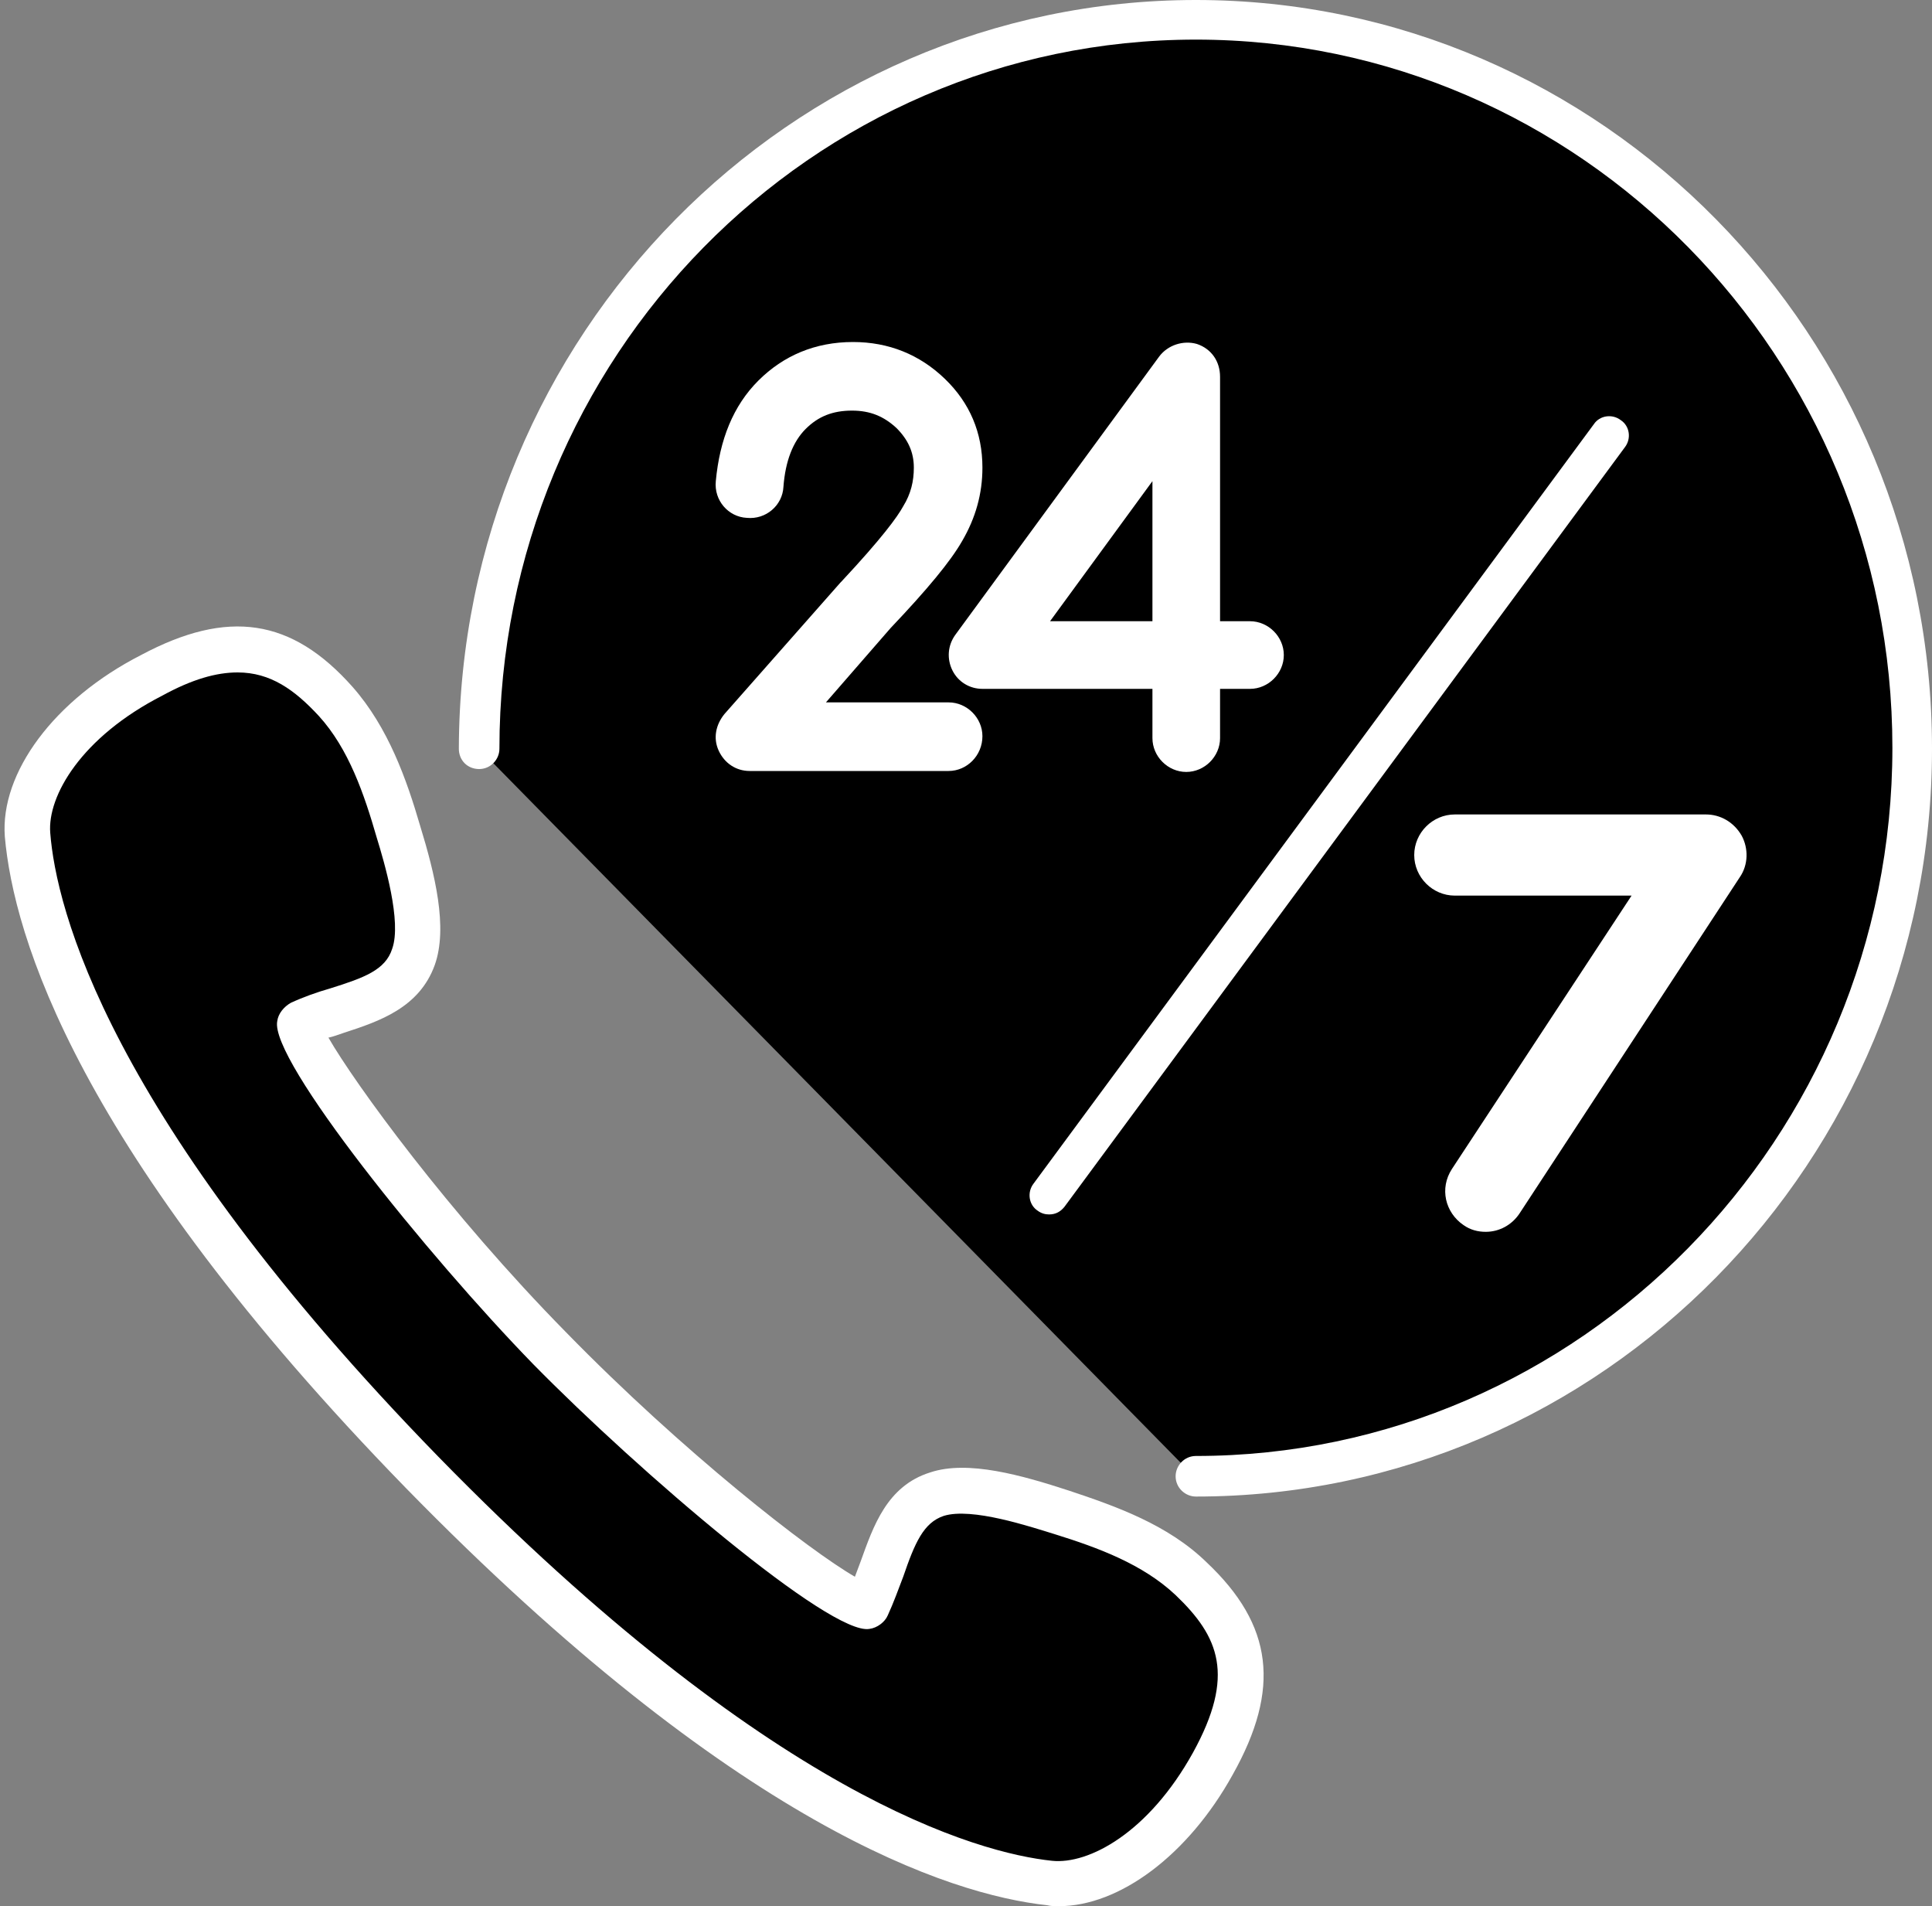 <?xml version="1.0" encoding="UTF-8" standalone="no"?><svg xmlns="http://www.w3.org/2000/svg" xmlns:xlink="http://www.w3.org/1999/xlink" fill="#ffffff" height="197.3" id="Layer_1" preserveAspectRatio="xMidYMid meet" version="1.1" viewBox="-0.5 0.0 200.0 197.3" width="200" x="0" xml:space="preserve" y="0" zoomAndPan="magnify"><rect x="-0.5" y="0.0" width="200.0" height="197.3" fill="#808080" stroke="none"/><g><g><g id="change1_2"><path d="M49.1,77.5c0-41.6,33.2-75.4,74.1-75.4c40.9,0,74.1,33.8,74.1,75.4s-33.2,75.4-74.1,75.4L49.1,77.5z" fill="#000000"/></g><g id="change2_3"><path d="M123.3,154.9c-1.1,0-2.1-0.9-2.1-2.1c0-1.1,0.9-2.1,2.1-2.1c39.7,0,72.1-32.9,72.1-73.3c0-40.4-32.3-73.3-72.1-73.3 C83.5,4.1,51.2,37,51.2,77.5c0,1.1-0.9,2.1-2.1,2.1s-2.1-0.9-2.1-2.1C47.1,34.7,81.3,0,123.3,0c42,0,76.2,34.7,76.2,77.5 C199.5,120.2,165.3,154.9,123.3,154.9z" fill="inherit"/></g></g><g id="change2_2"><path d="M97.7,79.8H77.1c-1.4,0-2.6-0.8-3.2-2.1c-0.6-1.3-0.3-2.7,0.6-3.8l12-13.6c0,0,0,0,0.1-0.1c4.2-4.5,5.8-6.7,6.4-7.8 c0.8-1.3,1.1-2.6,1.1-4c0-1.6-0.6-2.9-1.8-4.1c-1.3-1.2-2.7-1.8-4.6-1.8c-2,0-3.5,0.6-4.8,1.9c-1.3,1.3-2.1,3.3-2.3,6 c-0.1,1.9-1.8,3.4-3.8,3.2c-1.9-0.1-3.4-1.8-3.2-3.8C74,45.5,75.4,42,78,39.4c2.6-2.6,5.9-4,9.8-4c3.7,0,6.9,1.3,9.5,3.8 c2.6,2.5,3.9,5.6,3.9,9.2c0,2.7-0.7,5.2-2.1,7.6c-1.2,2.1-3.6,5-7.4,9L85,72.7h12.7c1.9,0,3.5,1.6,3.5,3.5 C101.2,78.2,99.6,79.8,97.7,79.8z" fill="inherit"/><path d="M122.3,79.9c-1.9,0-3.5-1.6-3.5-3.5v-5.1h-17.6c-1.3,0-2.5-0.7-3.1-1.9c-0.6-1.2-0.5-2.6,0.3-3.7l21.1-28.8 c0.9-1.2,2.5-1.7,3.9-1.3c1.5,0.5,2.4,1.8,2.4,3.4v25.3h3.1c1.9,0,3.5,1.6,3.5,3.5c0,1.9-1.6,3.5-3.5,3.5h-3.1v5.1 C125.8,78.3,124.2,79.9,122.3,79.9z M108.2,64.3h10.6V49.8L108.2,64.3z" fill="inherit"/></g><g><g id="change1_1"><path d="M2.4,86.4c0.8,10.2,7.9,32.3,40.8,66s54.8,41.4,64.9,42.5c5.1,0.5,12-3.7,16.9-12.4c4.9-8.9,3-14.1-2.3-19.2 c-3.7-3.5-8.6-5.3-13.3-6.8c-3.5-1.1-9.4-3-12.9-1.9c-4.6,1.5-5.1,7.2-7.2,11.5c-0.7,1.4-18-11.4-32.9-26.6 c-14.9-15.2-27.2-32.9-25.8-33.5c4.4-2,10.1-2.3,11.7-6.9c1.2-3.5-0.5-9.4-1.6-13c-1.4-4.8-3.1-9.8-6.5-13.5 c-4.9-5.4-10.1-7.5-19.1-2.8C6.3,74.5,2,81.4,2.4,86.4z" fill="#000000"/></g><g id="change2_1"><path d="M109.1,197.3c-0.4,0-0.8,0-1.2-0.1c-10.1-1.1-32.2-8.2-66.4-43.2C7.4,119,0.9,96.8,0,86.6C-0.5,80,5.1,72.4,14.1,67.8 C23.1,63,29.7,64,36,71.1c3.7,4.2,5.6,9.6,7,14.4c1.5,4.9,2.9,10.5,1.5,14.4c-1.6,4.4-5.7,5.8-9.4,7c-0.6,0.2-1.1,0.4-1.6,0.5 c2.7,4.7,12.4,18.1,24.6,30.5c12.1,12.4,25.2,22.6,29.9,25.3c0.2-0.5,0.4-1.1,0.6-1.6c1.3-3.6,2.7-7.8,7.2-9.2 c3.9-1.3,9.5,0.3,14.4,1.9c4.8,1.6,10.2,3.5,14.2,7.4c6.9,6.5,7.7,13.1,2.7,22C122.5,192,115.4,197.3,109.1,197.3z M24.1,69.6 c-2.2,0-4.7,0.7-7.8,2.4C7.9,76.3,4.4,82.4,4.7,86.2l0,0c0.6,7.7,5.8,29.3,40.2,64.6c34.4,35.2,55.9,41,63.5,41.8 c3.8,0.4,10-2.9,14.6-11.2c4.4-8,2.7-12-1.8-16.3c-3.4-3.2-8-4.9-12.5-6.3c-2.6-0.8-8.6-2.8-11.5-1.9c-2.1,0.7-3,2.8-4.2,6.3 c-0.5,1.3-1,2.7-1.6,4c-0.3,0.7-1.1,1.3-1.9,1.4c-4,0.7-23.8-16.2-34.8-27.4c-10.9-11.2-27.3-31.5-26.5-35.5 c0.1-0.8,0.7-1.5,1.4-1.9c1.3-0.6,2.7-1.1,4.1-1.5c3.5-1.1,5.7-1.9,6.4-4.1c1-2.8-0.8-8.9-1.6-11.5c-1.3-4.5-2.9-9.2-6-12.6 C30,71.4,27.5,69.6,24.1,69.6z" fill="inherit"/></g></g><g id="change2_4"><path d="M153.3,127.5c-0.8,0-1.6-0.2-2.3-0.7c-1.9-1.3-2.5-3.8-1.2-5.8l18.6-28.3h-18.3c-2.3,0-4.2-1.9-4.2-4.2 c0-2.3,1.9-4.2,4.2-4.2h26c1.5,0,2.9,0.8,3.7,2.2c0.7,1.3,0.7,3-0.2,4.3l-22.8,34.8C156,126.8,154.7,127.5,153.3,127.5z" fill="inherit"/></g><g id="change2_5"><path d="M108.1,125.7c-0.4,0-0.8-0.1-1.2-0.4c-0.9-0.6-1.1-1.9-0.4-2.8l58-78.6c0.6-0.9,1.9-1.1,2.8-0.4c0.9,0.6,1.1,1.9,0.4,2.8 l-58,78.6C109.3,125.4,108.8,125.7,108.1,125.7z" fill="inherit"/></g></g></svg>